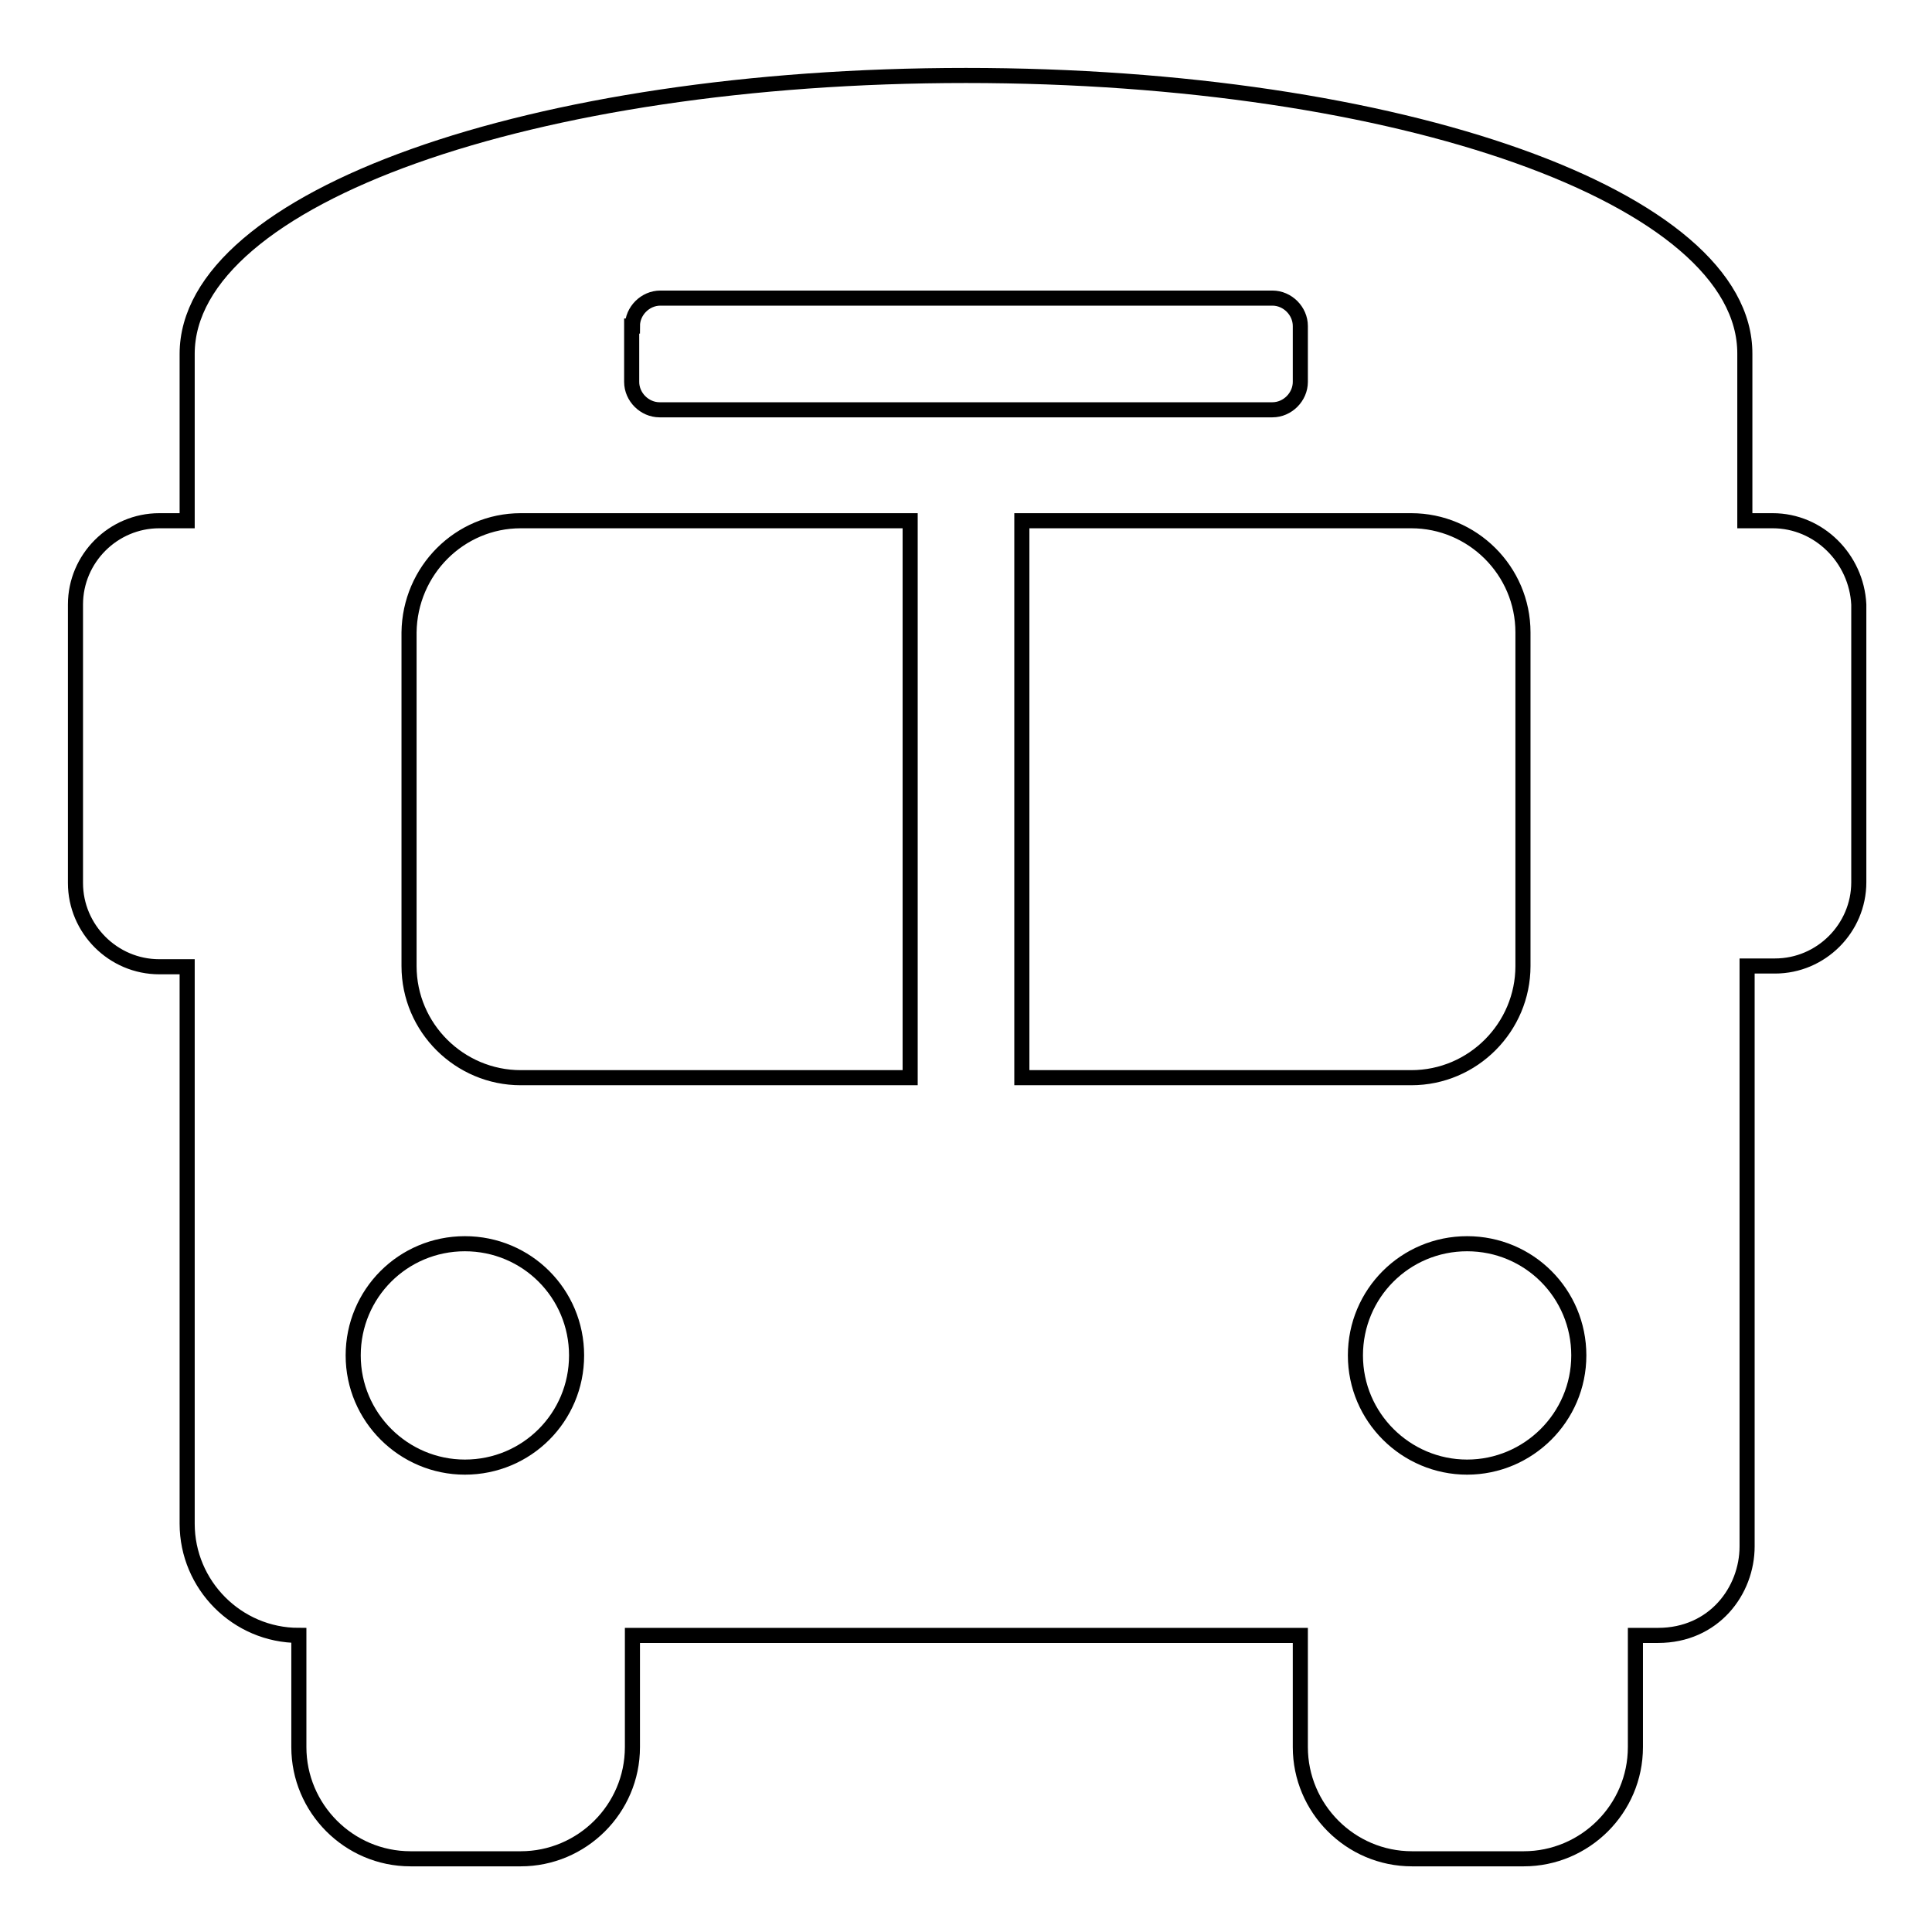 <?xml version="1.0" encoding="utf-8"?>
<!-- Svg Vector Icons : http://www.onlinewebfonts.com/icon -->
<!DOCTYPE svg PUBLIC "-//W3C//DTD SVG 1.1//EN" "http://www.w3.org/Graphics/SVG/1.1/DTD/svg11.dtd">
<svg version="1.1" xmlns="http://www.w3.org/2000/svg" xmlns:xlink="http://www.w3.org/1999/xlink" x="0px" y="0px" viewBox="0 0 256 256" enable-background="new 0 0 256 256" xml:space="preserve">
<g> <path stroke-width="2" fill-opacity="0" stroke="#000000"  d="M234.9,69h-3.7V46.9C231.3,26.2,185.5,10,128,10C70.5,10,24.8,26.2,24.8,46.9V69h-3.7C15,69,10,74,10,80.1 v36.9c0,6.1,5,11.1,11.1,11.1h3.7v73.8c0,8.1,6.6,14.8,14.8,14.8v14.8c0,8.1,6.6,14.8,14.8,14.8H69c8.1,0,14.8-6.6,14.8-14.8v-14.8 h88.5v14.8c0,8.1,6.6,14.8,14.8,14.8h14.8c8.1,0,14.8-6.6,14.8-14.8v-14.8h3c7.4,0,11.8-5.9,11.8-11.8V128h3.7 c6.1,0,11.1-5,11.1-11.1V80.1C246,74,241,69,234.9,69z M83.8,43.2c0-2,1.7-3.7,3.7-3.7h81.1c2,0,3.7,1.7,3.7,3.7v7.4 c0,2-1.7,3.7-3.7,3.7H87.4c-2,0-3.7-1.7-3.7-3.7V43.2z M61.6,194.4c-8.1,0-14.8-6.6-14.8-14.8s6.6-14.8,14.8-14.8 s14.8,6.6,14.8,14.8S69.8,194.4,61.6,194.4z M120.6,142.8H69c-8.1,0-14.8-6.6-14.8-14.8V83.8C54.3,75.6,60.9,69,69,69h51.6V142.8z  M135.4,142.8V69H187c8.1,0,14.8,6.6,14.8,14.8V128c0,8.1-6.6,14.8-14.8,14.8H135.4z M194.4,194.4c-8.1,0-14.8-6.6-14.8-14.8 s6.6-14.8,14.8-14.8s14.8,6.6,14.8,14.8S202.5,194.4,194.4,194.4z"/></g>
</svg>